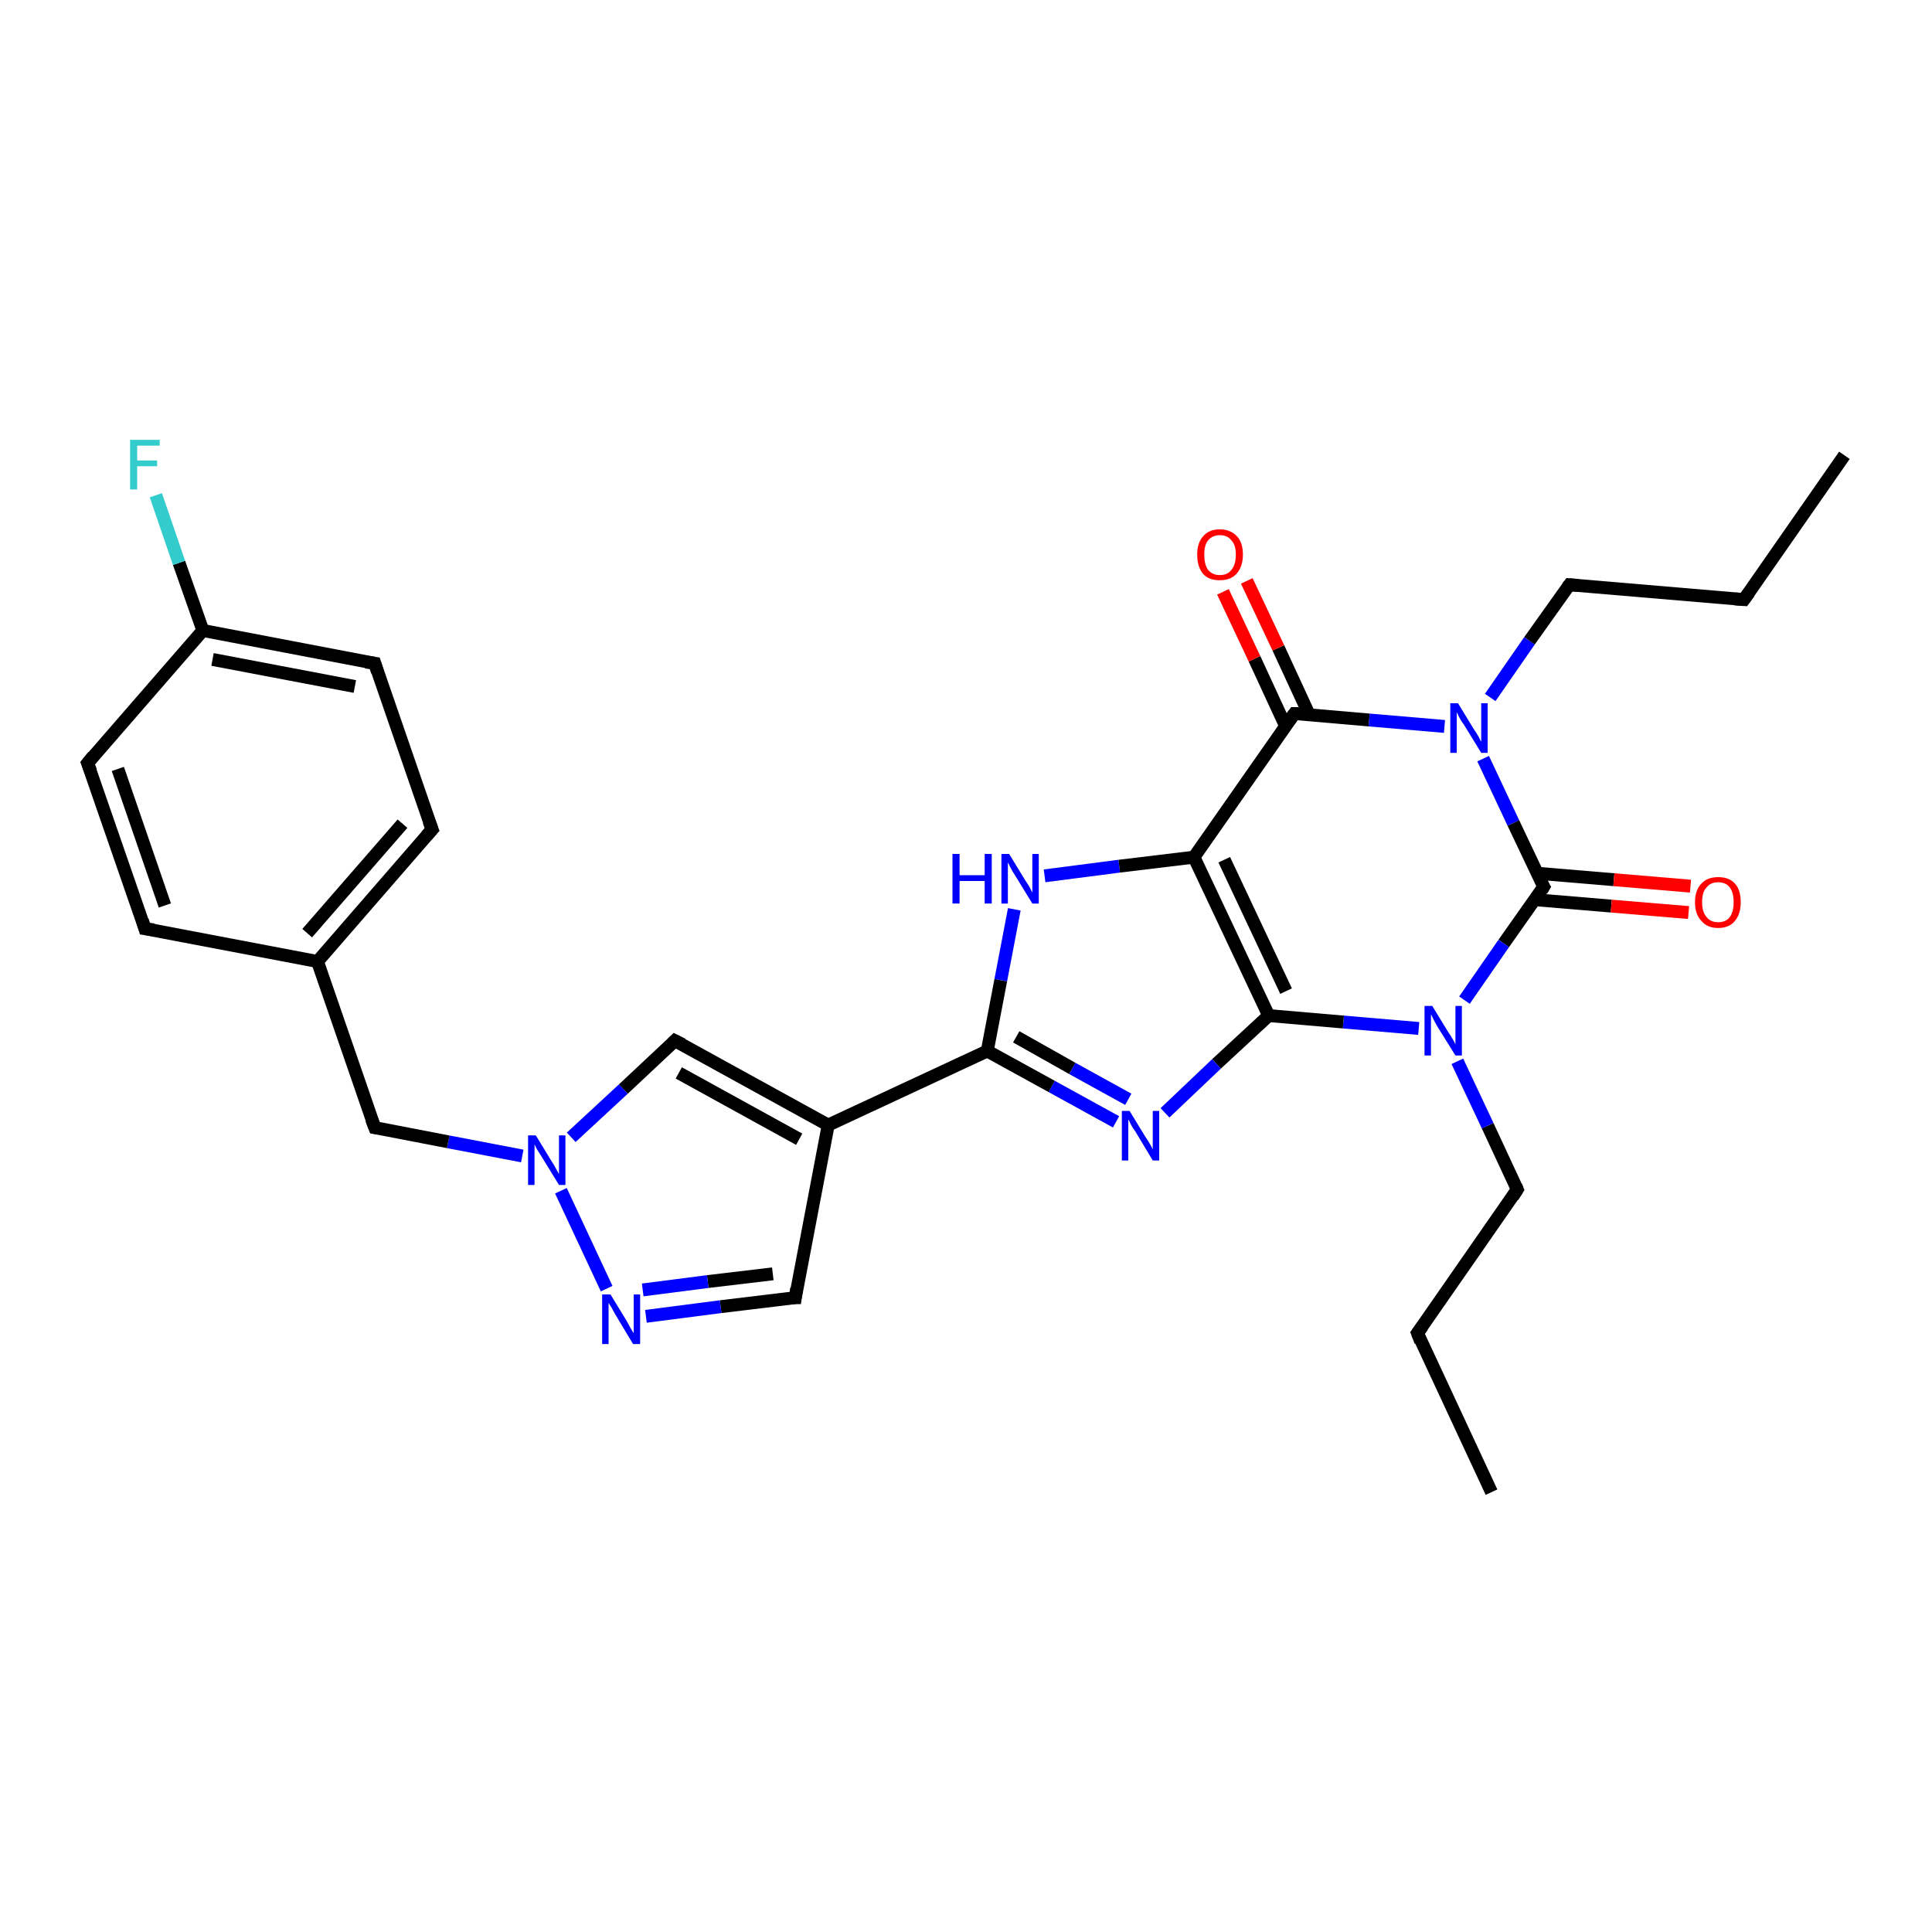 <?xml version='1.0' encoding='iso-8859-1'?>
<svg version='1.1' baseProfile='full'
              xmlns='http://www.w3.org/2000/svg'
                      xmlns:rdkit='http://www.rdkit.org/xml'
                      xmlns:xlink='http://www.w3.org/1999/xlink'
                  xml:space='preserve'
width='300px' height='300px' viewBox='0 0 300 300'>
<!-- END OF HEADER -->
<rect style='opacity:1.0;fill:#FFFFFF;stroke:none' width='300.0' height='300.0' x='0.0' y='0.0'> </rect>
<path class='bond-0 atom-0 atom-1' d='M 231.6,231.7 L 220.1,207.0' style='fill:none;fill-rule:evenodd;stroke:#000000;stroke-width:2.0px;stroke-linecap:butt;stroke-linejoin:miter;stroke-opacity:1' />
<path class='bond-1 atom-1 atom-2' d='M 220.1,207.0 L 235.6,184.7' style='fill:none;fill-rule:evenodd;stroke:#000000;stroke-width:2.0px;stroke-linecap:butt;stroke-linejoin:miter;stroke-opacity:1' />
<path class='bond-2 atom-2 atom-3' d='M 235.6,184.7 L 231.0,174.8' style='fill:none;fill-rule:evenodd;stroke:#000000;stroke-width:2.0px;stroke-linecap:butt;stroke-linejoin:miter;stroke-opacity:1' />
<path class='bond-2 atom-2 atom-3' d='M 231.0,174.8 L 226.3,164.8' style='fill:none;fill-rule:evenodd;stroke:#0000FF;stroke-width:2.0px;stroke-linecap:butt;stroke-linejoin:miter;stroke-opacity:1' />
<path class='bond-3 atom-3 atom-4' d='M 220.3,159.7 L 208.6,158.7' style='fill:none;fill-rule:evenodd;stroke:#0000FF;stroke-width:2.0px;stroke-linecap:butt;stroke-linejoin:miter;stroke-opacity:1' />
<path class='bond-3 atom-3 atom-4' d='M 208.6,158.7 L 197.0,157.7' style='fill:none;fill-rule:evenodd;stroke:#000000;stroke-width:2.0px;stroke-linecap:butt;stroke-linejoin:miter;stroke-opacity:1' />
<path class='bond-4 atom-4 atom-5' d='M 197.0,157.7 L 188.9,165.2' style='fill:none;fill-rule:evenodd;stroke:#000000;stroke-width:2.0px;stroke-linecap:butt;stroke-linejoin:miter;stroke-opacity:1' />
<path class='bond-4 atom-4 atom-5' d='M 188.9,165.2 L 180.9,172.8' style='fill:none;fill-rule:evenodd;stroke:#0000FF;stroke-width:2.0px;stroke-linecap:butt;stroke-linejoin:miter;stroke-opacity:1' />
<path class='bond-5 atom-5 atom-6' d='M 173.3,174.2 L 163.3,168.7' style='fill:none;fill-rule:evenodd;stroke:#0000FF;stroke-width:2.0px;stroke-linecap:butt;stroke-linejoin:miter;stroke-opacity:1' />
<path class='bond-5 atom-5 atom-6' d='M 163.3,168.7 L 153.3,163.2' style='fill:none;fill-rule:evenodd;stroke:#000000;stroke-width:2.0px;stroke-linecap:butt;stroke-linejoin:miter;stroke-opacity:1' />
<path class='bond-5 atom-5 atom-6' d='M 175.2,170.7 L 166.5,165.9' style='fill:none;fill-rule:evenodd;stroke:#0000FF;stroke-width:2.0px;stroke-linecap:butt;stroke-linejoin:miter;stroke-opacity:1' />
<path class='bond-5 atom-5 atom-6' d='M 166.5,165.9 L 157.8,161.0' style='fill:none;fill-rule:evenodd;stroke:#000000;stroke-width:2.0px;stroke-linecap:butt;stroke-linejoin:miter;stroke-opacity:1' />
<path class='bond-6 atom-6 atom-7' d='M 153.3,163.2 L 155.4,152.2' style='fill:none;fill-rule:evenodd;stroke:#000000;stroke-width:2.0px;stroke-linecap:butt;stroke-linejoin:miter;stroke-opacity:1' />
<path class='bond-6 atom-6 atom-7' d='M 155.4,152.2 L 157.5,141.2' style='fill:none;fill-rule:evenodd;stroke:#0000FF;stroke-width:2.0px;stroke-linecap:butt;stroke-linejoin:miter;stroke-opacity:1' />
<path class='bond-7 atom-7 atom-8' d='M 162.2,136.0 L 173.8,134.5' style='fill:none;fill-rule:evenodd;stroke:#0000FF;stroke-width:2.0px;stroke-linecap:butt;stroke-linejoin:miter;stroke-opacity:1' />
<path class='bond-7 atom-7 atom-8' d='M 173.8,134.5 L 185.4,133.1' style='fill:none;fill-rule:evenodd;stroke:#000000;stroke-width:2.0px;stroke-linecap:butt;stroke-linejoin:miter;stroke-opacity:1' />
<path class='bond-8 atom-8 atom-9' d='M 185.4,133.1 L 201.0,110.8' style='fill:none;fill-rule:evenodd;stroke:#000000;stroke-width:2.0px;stroke-linecap:butt;stroke-linejoin:miter;stroke-opacity:1' />
<path class='bond-9 atom-9 atom-10' d='M 203.3,111.0 L 198.5,100.6' style='fill:none;fill-rule:evenodd;stroke:#000000;stroke-width:2.0px;stroke-linecap:butt;stroke-linejoin:miter;stroke-opacity:1' />
<path class='bond-9 atom-9 atom-10' d='M 198.5,100.6 L 193.6,90.2' style='fill:none;fill-rule:evenodd;stroke:#FF0000;stroke-width:2.0px;stroke-linecap:butt;stroke-linejoin:miter;stroke-opacity:1' />
<path class='bond-9 atom-9 atom-10' d='M 199.6,112.7 L 194.8,102.3' style='fill:none;fill-rule:evenodd;stroke:#000000;stroke-width:2.0px;stroke-linecap:butt;stroke-linejoin:miter;stroke-opacity:1' />
<path class='bond-9 atom-9 atom-10' d='M 194.8,102.3 L 189.9,91.9' style='fill:none;fill-rule:evenodd;stroke:#FF0000;stroke-width:2.0px;stroke-linecap:butt;stroke-linejoin:miter;stroke-opacity:1' />
<path class='bond-10 atom-9 atom-11' d='M 201.0,110.8 L 212.6,111.8' style='fill:none;fill-rule:evenodd;stroke:#000000;stroke-width:2.0px;stroke-linecap:butt;stroke-linejoin:miter;stroke-opacity:1' />
<path class='bond-10 atom-9 atom-11' d='M 212.6,111.8 L 224.3,112.8' style='fill:none;fill-rule:evenodd;stroke:#0000FF;stroke-width:2.0px;stroke-linecap:butt;stroke-linejoin:miter;stroke-opacity:1' />
<path class='bond-11 atom-11 atom-12' d='M 231.4,108.3 L 237.5,99.5' style='fill:none;fill-rule:evenodd;stroke:#0000FF;stroke-width:2.0px;stroke-linecap:butt;stroke-linejoin:miter;stroke-opacity:1' />
<path class='bond-11 atom-11 atom-12' d='M 237.5,99.5 L 243.7,90.8' style='fill:none;fill-rule:evenodd;stroke:#000000;stroke-width:2.0px;stroke-linecap:butt;stroke-linejoin:miter;stroke-opacity:1' />
<path class='bond-12 atom-12 atom-13' d='M 243.7,90.8 L 270.8,93.1' style='fill:none;fill-rule:evenodd;stroke:#000000;stroke-width:2.0px;stroke-linecap:butt;stroke-linejoin:miter;stroke-opacity:1' />
<path class='bond-13 atom-13 atom-14' d='M 270.8,93.1 L 286.4,70.7' style='fill:none;fill-rule:evenodd;stroke:#000000;stroke-width:2.0px;stroke-linecap:butt;stroke-linejoin:miter;stroke-opacity:1' />
<path class='bond-14 atom-11 atom-15' d='M 230.3,117.8 L 235.0,127.8' style='fill:none;fill-rule:evenodd;stroke:#0000FF;stroke-width:2.0px;stroke-linecap:butt;stroke-linejoin:miter;stroke-opacity:1' />
<path class='bond-14 atom-11 atom-15' d='M 235.0,127.8 L 239.7,137.7' style='fill:none;fill-rule:evenodd;stroke:#000000;stroke-width:2.0px;stroke-linecap:butt;stroke-linejoin:miter;stroke-opacity:1' />
<path class='bond-15 atom-15 atom-16' d='M 238.3,139.7 L 250.2,140.7' style='fill:none;fill-rule:evenodd;stroke:#000000;stroke-width:2.0px;stroke-linecap:butt;stroke-linejoin:miter;stroke-opacity:1' />
<path class='bond-15 atom-15 atom-16' d='M 250.2,140.7 L 262.2,141.7' style='fill:none;fill-rule:evenodd;stroke:#FF0000;stroke-width:2.0px;stroke-linecap:butt;stroke-linejoin:miter;stroke-opacity:1' />
<path class='bond-15 atom-15 atom-16' d='M 238.7,135.6 L 250.6,136.6' style='fill:none;fill-rule:evenodd;stroke:#000000;stroke-width:2.0px;stroke-linecap:butt;stroke-linejoin:miter;stroke-opacity:1' />
<path class='bond-15 atom-15 atom-16' d='M 250.6,136.6 L 262.5,137.6' style='fill:none;fill-rule:evenodd;stroke:#FF0000;stroke-width:2.0px;stroke-linecap:butt;stroke-linejoin:miter;stroke-opacity:1' />
<path class='bond-16 atom-6 atom-17' d='M 153.3,163.2 L 128.6,174.7' style='fill:none;fill-rule:evenodd;stroke:#000000;stroke-width:2.0px;stroke-linecap:butt;stroke-linejoin:miter;stroke-opacity:1' />
<path class='bond-17 atom-17 atom-18' d='M 128.6,174.7 L 123.5,201.5' style='fill:none;fill-rule:evenodd;stroke:#000000;stroke-width:2.0px;stroke-linecap:butt;stroke-linejoin:miter;stroke-opacity:1' />
<path class='bond-18 atom-18 atom-19' d='M 123.5,201.5 L 111.9,202.9' style='fill:none;fill-rule:evenodd;stroke:#000000;stroke-width:2.0px;stroke-linecap:butt;stroke-linejoin:miter;stroke-opacity:1' />
<path class='bond-18 atom-18 atom-19' d='M 111.9,202.9 L 100.3,204.4' style='fill:none;fill-rule:evenodd;stroke:#0000FF;stroke-width:2.0px;stroke-linecap:butt;stroke-linejoin:miter;stroke-opacity:1' />
<path class='bond-18 atom-18 atom-19' d='M 120.0,197.8 L 109.9,199.0' style='fill:none;fill-rule:evenodd;stroke:#000000;stroke-width:2.0px;stroke-linecap:butt;stroke-linejoin:miter;stroke-opacity:1' />
<path class='bond-18 atom-18 atom-19' d='M 109.9,199.0 L 99.8,200.3' style='fill:none;fill-rule:evenodd;stroke:#0000FF;stroke-width:2.0px;stroke-linecap:butt;stroke-linejoin:miter;stroke-opacity:1' />
<path class='bond-19 atom-19 atom-20' d='M 94.2,200.1 L 87.1,184.9' style='fill:none;fill-rule:evenodd;stroke:#0000FF;stroke-width:2.0px;stroke-linecap:butt;stroke-linejoin:miter;stroke-opacity:1' />
<path class='bond-20 atom-20 atom-21' d='M 81.1,179.5 L 69.6,177.3' style='fill:none;fill-rule:evenodd;stroke:#0000FF;stroke-width:2.0px;stroke-linecap:butt;stroke-linejoin:miter;stroke-opacity:1' />
<path class='bond-20 atom-20 atom-21' d='M 69.6,177.3 L 58.2,175.1' style='fill:none;fill-rule:evenodd;stroke:#000000;stroke-width:2.0px;stroke-linecap:butt;stroke-linejoin:miter;stroke-opacity:1' />
<path class='bond-21 atom-21 atom-22' d='M 58.2,175.1 L 49.3,149.3' style='fill:none;fill-rule:evenodd;stroke:#000000;stroke-width:2.0px;stroke-linecap:butt;stroke-linejoin:miter;stroke-opacity:1' />
<path class='bond-22 atom-22 atom-23' d='M 49.3,149.3 L 67.1,128.8' style='fill:none;fill-rule:evenodd;stroke:#000000;stroke-width:2.0px;stroke-linecap:butt;stroke-linejoin:miter;stroke-opacity:1' />
<path class='bond-22 atom-22 atom-23' d='M 47.7,144.9 L 62.5,127.9' style='fill:none;fill-rule:evenodd;stroke:#000000;stroke-width:2.0px;stroke-linecap:butt;stroke-linejoin:miter;stroke-opacity:1' />
<path class='bond-23 atom-23 atom-24' d='M 67.1,128.8 L 58.2,103.0' style='fill:none;fill-rule:evenodd;stroke:#000000;stroke-width:2.0px;stroke-linecap:butt;stroke-linejoin:miter;stroke-opacity:1' />
<path class='bond-24 atom-24 atom-25' d='M 58.2,103.0 L 31.5,97.9' style='fill:none;fill-rule:evenodd;stroke:#000000;stroke-width:2.0px;stroke-linecap:butt;stroke-linejoin:miter;stroke-opacity:1' />
<path class='bond-24 atom-24 atom-25' d='M 55.1,106.6 L 33.0,102.4' style='fill:none;fill-rule:evenodd;stroke:#000000;stroke-width:2.0px;stroke-linecap:butt;stroke-linejoin:miter;stroke-opacity:1' />
<path class='bond-25 atom-25 atom-26' d='M 31.5,97.9 L 27.8,87.4' style='fill:none;fill-rule:evenodd;stroke:#000000;stroke-width:2.0px;stroke-linecap:butt;stroke-linejoin:miter;stroke-opacity:1' />
<path class='bond-25 atom-25 atom-26' d='M 27.8,87.4 L 24.2,76.9' style='fill:none;fill-rule:evenodd;stroke:#33CCCC;stroke-width:2.0px;stroke-linecap:butt;stroke-linejoin:miter;stroke-opacity:1' />
<path class='bond-26 atom-25 atom-27' d='M 31.5,97.9 L 13.6,118.5' style='fill:none;fill-rule:evenodd;stroke:#000000;stroke-width:2.0px;stroke-linecap:butt;stroke-linejoin:miter;stroke-opacity:1' />
<path class='bond-27 atom-27 atom-28' d='M 13.6,118.5 L 22.5,144.2' style='fill:none;fill-rule:evenodd;stroke:#000000;stroke-width:2.0px;stroke-linecap:butt;stroke-linejoin:miter;stroke-opacity:1' />
<path class='bond-27 atom-27 atom-28' d='M 18.3,119.4 L 25.6,140.6' style='fill:none;fill-rule:evenodd;stroke:#000000;stroke-width:2.0px;stroke-linecap:butt;stroke-linejoin:miter;stroke-opacity:1' />
<path class='bond-28 atom-20 atom-29' d='M 88.7,176.6 L 96.8,169.1' style='fill:none;fill-rule:evenodd;stroke:#0000FF;stroke-width:2.0px;stroke-linecap:butt;stroke-linejoin:miter;stroke-opacity:1' />
<path class='bond-28 atom-20 atom-29' d='M 96.8,169.1 L 104.8,161.6' style='fill:none;fill-rule:evenodd;stroke:#000000;stroke-width:2.0px;stroke-linecap:butt;stroke-linejoin:miter;stroke-opacity:1' />
<path class='bond-29 atom-15 atom-3' d='M 239.7,137.7 L 233.5,146.5' style='fill:none;fill-rule:evenodd;stroke:#000000;stroke-width:2.0px;stroke-linecap:butt;stroke-linejoin:miter;stroke-opacity:1' />
<path class='bond-29 atom-15 atom-3' d='M 233.5,146.5 L 227.4,155.3' style='fill:none;fill-rule:evenodd;stroke:#0000FF;stroke-width:2.0px;stroke-linecap:butt;stroke-linejoin:miter;stroke-opacity:1' />
<path class='bond-30 atom-29 atom-17' d='M 104.8,161.6 L 128.6,174.7' style='fill:none;fill-rule:evenodd;stroke:#000000;stroke-width:2.0px;stroke-linecap:butt;stroke-linejoin:miter;stroke-opacity:1' />
<path class='bond-30 atom-29 atom-17' d='M 105.4,166.6 L 124.1,176.9' style='fill:none;fill-rule:evenodd;stroke:#000000;stroke-width:2.0px;stroke-linecap:butt;stroke-linejoin:miter;stroke-opacity:1' />
<path class='bond-31 atom-8 atom-4' d='M 185.4,133.1 L 197.0,157.7' style='fill:none;fill-rule:evenodd;stroke:#000000;stroke-width:2.0px;stroke-linecap:butt;stroke-linejoin:miter;stroke-opacity:1' />
<path class='bond-31 atom-8 atom-4' d='M 190.1,133.5 L 199.7,153.9' style='fill:none;fill-rule:evenodd;stroke:#000000;stroke-width:2.0px;stroke-linecap:butt;stroke-linejoin:miter;stroke-opacity:1' />
<path class='bond-32 atom-28 atom-22' d='M 22.5,144.2 L 49.3,149.3' style='fill:none;fill-rule:evenodd;stroke:#000000;stroke-width:2.0px;stroke-linecap:butt;stroke-linejoin:miter;stroke-opacity:1' />
<path d='M 220.6,208.3 L 220.1,207.0 L 220.9,205.9' style='fill:none;stroke:#000000;stroke-width:2.0px;stroke-linecap:butt;stroke-linejoin:miter;stroke-opacity:1;' />
<path d='M 234.9,185.8 L 235.6,184.7 L 235.4,184.2' style='fill:none;stroke:#000000;stroke-width:2.0px;stroke-linecap:butt;stroke-linejoin:miter;stroke-opacity:1;' />
<path d='M 200.2,111.9 L 201.0,110.8 L 201.6,110.8' style='fill:none;stroke:#000000;stroke-width:2.0px;stroke-linecap:butt;stroke-linejoin:miter;stroke-opacity:1;' />
<path d='M 243.4,91.2 L 243.7,90.8 L 245.0,90.9' style='fill:none;stroke:#000000;stroke-width:2.0px;stroke-linecap:butt;stroke-linejoin:miter;stroke-opacity:1;' />
<path d='M 269.4,93.0 L 270.8,93.1 L 271.6,92.0' style='fill:none;stroke:#000000;stroke-width:2.0px;stroke-linecap:butt;stroke-linejoin:miter;stroke-opacity:1;' />
<path d='M 239.4,137.2 L 239.7,137.7 L 239.4,138.2' style='fill:none;stroke:#000000;stroke-width:2.0px;stroke-linecap:butt;stroke-linejoin:miter;stroke-opacity:1;' />
<path d='M 123.7,200.1 L 123.5,201.5 L 122.9,201.5' style='fill:none;stroke:#000000;stroke-width:2.0px;stroke-linecap:butt;stroke-linejoin:miter;stroke-opacity:1;' />
<path d='M 58.8,175.2 L 58.2,175.1 L 57.7,173.8' style='fill:none;stroke:#000000;stroke-width:2.0px;stroke-linecap:butt;stroke-linejoin:miter;stroke-opacity:1;' />
<path d='M 66.2,129.8 L 67.1,128.8 L 66.6,127.5' style='fill:none;stroke:#000000;stroke-width:2.0px;stroke-linecap:butt;stroke-linejoin:miter;stroke-opacity:1;' />
<path d='M 58.6,104.3 L 58.2,103.0 L 56.8,102.8' style='fill:none;stroke:#000000;stroke-width:2.0px;stroke-linecap:butt;stroke-linejoin:miter;stroke-opacity:1;' />
<path d='M 14.5,117.4 L 13.6,118.5 L 14.1,119.8' style='fill:none;stroke:#000000;stroke-width:2.0px;stroke-linecap:butt;stroke-linejoin:miter;stroke-opacity:1;' />
<path d='M 22.1,142.9 L 22.5,144.2 L 23.9,144.4' style='fill:none;stroke:#000000;stroke-width:2.0px;stroke-linecap:butt;stroke-linejoin:miter;stroke-opacity:1;' />
<path d='M 104.4,162.0 L 104.8,161.6 L 106.0,162.2' style='fill:none;stroke:#000000;stroke-width:2.0px;stroke-linecap:butt;stroke-linejoin:miter;stroke-opacity:1;' />
<path class='atom-3' d='M 222.4 156.2
L 224.9 160.3
Q 225.2 160.7, 225.6 161.4
Q 226.0 162.1, 226.0 162.2
L 226.0 156.2
L 227.0 156.2
L 227.0 163.9
L 226.0 163.9
L 223.2 159.4
Q 222.9 158.9, 222.6 158.3
Q 222.3 157.7, 222.2 157.5
L 222.2 163.9
L 221.2 163.9
L 221.2 156.2
L 222.4 156.2
' fill='#0000FF'/>
<path class='atom-5' d='M 175.4 172.5
L 177.9 176.6
Q 178.2 177.0, 178.6 177.7
Q 179.0 178.4, 179.0 178.5
L 179.0 172.5
L 180.0 172.5
L 180.0 180.2
L 179.0 180.2
L 176.3 175.7
Q 175.9 175.2, 175.6 174.6
Q 175.3 174.0, 175.2 173.8
L 175.2 180.2
L 174.2 180.2
L 174.2 172.5
L 175.4 172.5
' fill='#0000FF'/>
<path class='atom-7' d='M 147.9 132.6
L 149.0 132.6
L 149.0 135.9
L 152.9 135.9
L 152.9 132.6
L 154.0 132.6
L 154.0 140.3
L 152.9 140.3
L 152.9 136.8
L 149.0 136.8
L 149.0 140.3
L 147.9 140.3
L 147.9 132.6
' fill='#0000FF'/>
<path class='atom-7' d='M 156.7 132.6
L 159.2 136.7
Q 159.5 137.1, 159.9 137.8
Q 160.3 138.6, 160.3 138.6
L 160.3 132.6
L 161.3 132.6
L 161.3 140.3
L 160.3 140.3
L 157.6 135.9
Q 157.2 135.3, 156.9 134.7
Q 156.6 134.1, 156.5 133.9
L 156.5 140.3
L 155.5 140.3
L 155.5 132.6
L 156.7 132.6
' fill='#0000FF'/>
<path class='atom-10' d='M 185.9 86.1
Q 185.9 84.3, 186.8 83.3
Q 187.7 82.2, 189.4 82.2
Q 191.1 82.2, 192.1 83.3
Q 193.0 84.3, 193.0 86.1
Q 193.0 88.0, 192.0 89.1
Q 191.1 90.1, 189.4 90.1
Q 187.7 90.1, 186.8 89.1
Q 185.9 88.0, 185.9 86.1
M 189.4 89.3
Q 190.6 89.3, 191.2 88.5
Q 191.9 87.7, 191.9 86.1
Q 191.9 84.6, 191.2 83.9
Q 190.6 83.1, 189.4 83.1
Q 188.3 83.1, 187.6 83.9
Q 187.0 84.6, 187.0 86.1
Q 187.0 87.7, 187.6 88.5
Q 188.3 89.3, 189.4 89.3
' fill='#FF0000'/>
<path class='atom-11' d='M 226.4 109.2
L 228.9 113.3
Q 229.2 113.7, 229.6 114.4
Q 230.0 115.2, 230.0 115.2
L 230.0 109.2
L 231.0 109.2
L 231.0 116.9
L 230.0 116.9
L 227.3 112.5
Q 226.9 112.0, 226.6 111.4
Q 226.3 110.8, 226.2 110.6
L 226.2 116.9
L 225.2 116.9
L 225.2 109.2
L 226.4 109.2
' fill='#0000FF'/>
<path class='atom-16' d='M 263.2 140.1
Q 263.2 138.2, 264.2 137.2
Q 265.1 136.2, 266.8 136.2
Q 268.5 136.2, 269.4 137.2
Q 270.3 138.2, 270.3 140.1
Q 270.3 141.9, 269.4 143.0
Q 268.5 144.1, 266.8 144.1
Q 265.1 144.1, 264.2 143.0
Q 263.2 142.0, 263.2 140.1
M 266.8 143.2
Q 268.0 143.2, 268.6 142.4
Q 269.2 141.6, 269.2 140.1
Q 269.2 138.6, 268.6 137.8
Q 268.0 137.0, 266.8 137.0
Q 265.6 137.0, 265.0 137.8
Q 264.3 138.5, 264.3 140.1
Q 264.3 141.6, 265.0 142.4
Q 265.6 143.2, 266.8 143.2
' fill='#FF0000'/>
<path class='atom-19' d='M 94.8 201.0
L 97.3 205.1
Q 97.5 205.5, 97.9 206.2
Q 98.3 206.9, 98.4 207.0
L 98.4 201.0
L 99.4 201.0
L 99.4 208.7
L 98.3 208.7
L 95.6 204.2
Q 95.3 203.7, 95.0 203.1
Q 94.6 202.5, 94.5 202.3
L 94.5 208.7
L 93.5 208.7
L 93.5 201.0
L 94.8 201.0
' fill='#0000FF'/>
<path class='atom-20' d='M 83.2 176.3
L 85.7 180.4
Q 86.0 180.8, 86.4 181.6
Q 86.8 182.3, 86.8 182.3
L 86.8 176.3
L 87.8 176.3
L 87.8 184.0
L 86.8 184.0
L 84.1 179.6
Q 83.8 179.1, 83.4 178.5
Q 83.1 177.9, 83.0 177.7
L 83.0 184.0
L 82.0 184.0
L 82.0 176.3
L 83.2 176.3
' fill='#0000FF'/>
<path class='atom-26' d='M 20.2 68.3
L 24.8 68.3
L 24.8 69.2
L 21.3 69.2
L 21.3 71.5
L 24.4 71.5
L 24.4 72.4
L 21.3 72.4
L 21.3 76.0
L 20.2 76.0
L 20.2 68.3
' fill='#33CCCC'/>
</svg>
